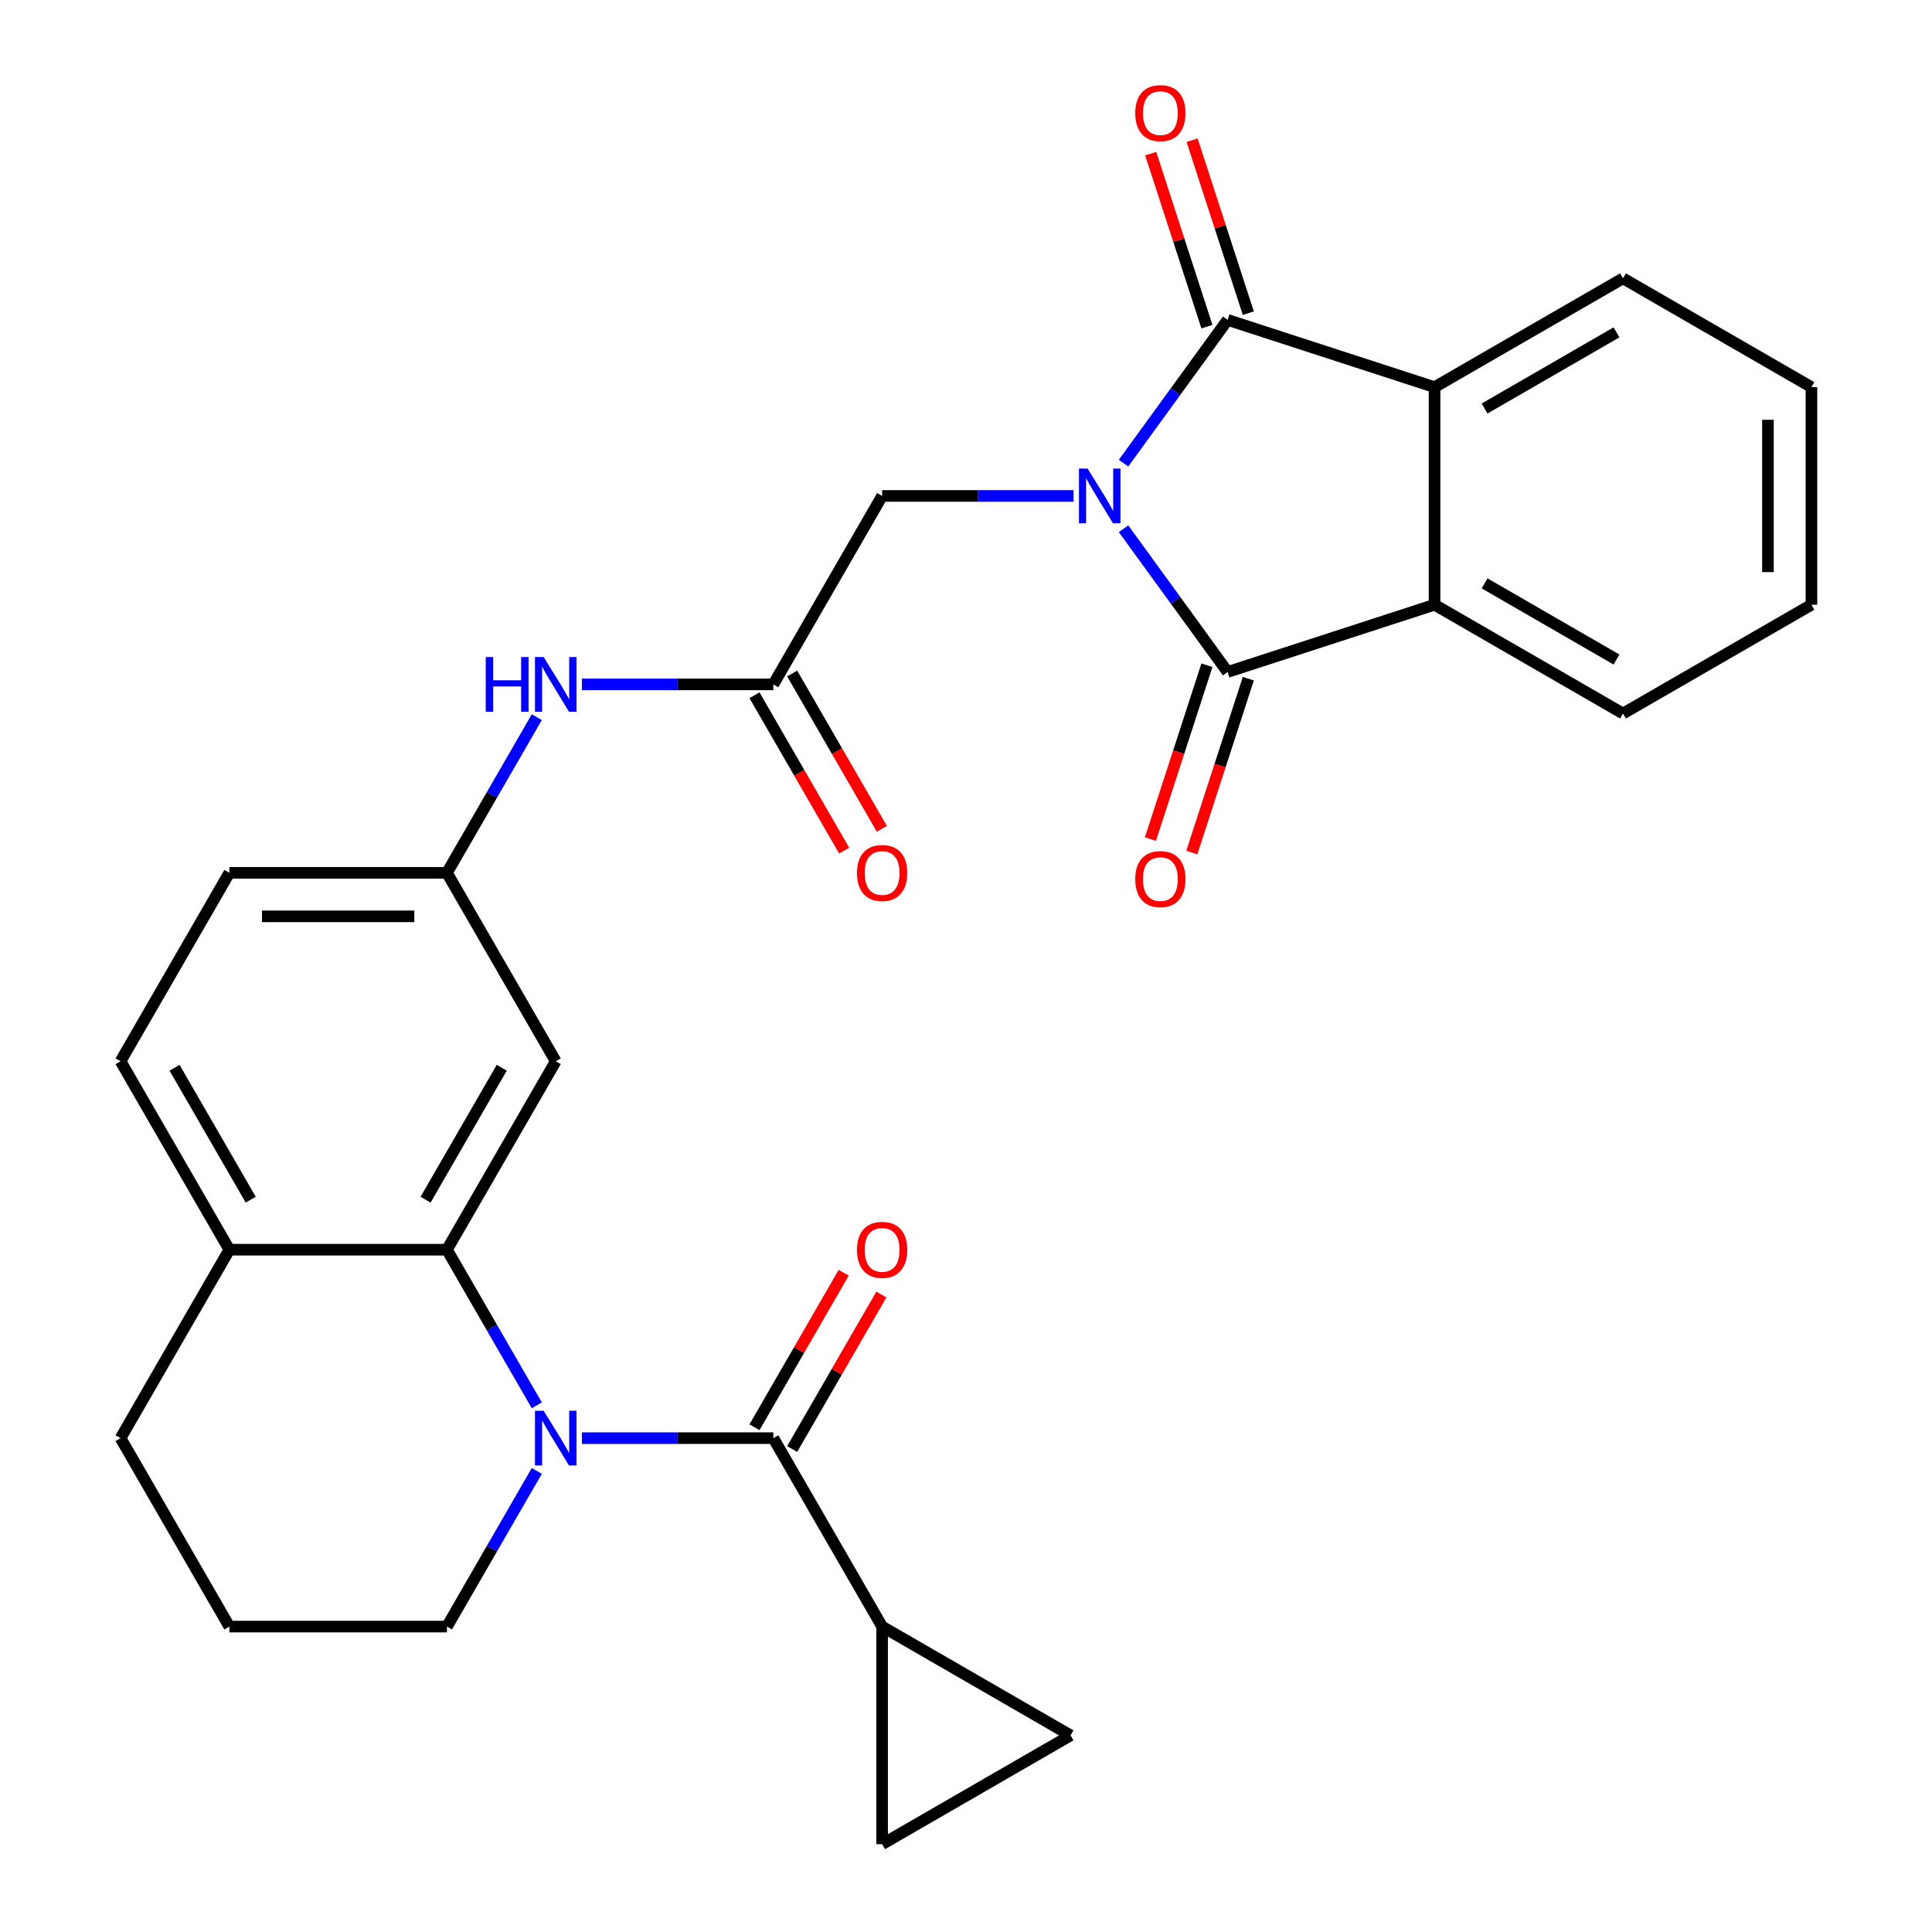 <?xml version='1.0' encoding='iso-8859-1'?>
<svg version='1.1' baseProfile='full'
              xmlns='http://www.w3.org/2000/svg'
                      xmlns:rdkit='http://www.rdkit.org/xml'
                      xmlns:xlink='http://www.w3.org/1999/xlink'
                  xml:space='preserve'
width='1000px' height='1000px' viewBox='0 0 1000 1000'>
<!-- END OF HEADER -->
<rect style='opacity:1.0;fill:#FFFFFF;stroke:none' width='1000' height='1000' x='0' y='0'> </rect>
<path class='bond-0' d='M 581.548,273.675 L 608.481,310.745' style='fill:none;fill-rule:evenodd;stroke:#0000FF;stroke-width:6px;stroke-linecap:butt;stroke-linejoin:miter;stroke-opacity:1' />
<path class='bond-0' d='M 608.481,310.745 L 635.414,347.816' style='fill:none;fill-rule:evenodd;stroke:#000000;stroke-width:6px;stroke-linecap:butt;stroke-linejoin:miter;stroke-opacity:1' />
<path class='bond-1' d='M 581.548,239.724 L 608.481,202.654' style='fill:none;fill-rule:evenodd;stroke:#0000FF;stroke-width:6px;stroke-linecap:butt;stroke-linejoin:miter;stroke-opacity:1' />
<path class='bond-1' d='M 608.481,202.654 L 635.414,165.583' style='fill:none;fill-rule:evenodd;stroke:#000000;stroke-width:6px;stroke-linecap:butt;stroke-linejoin:miter;stroke-opacity:1' />
<path class='bond-8' d='M 555.659,256.7 L 506.124,256.7' style='fill:none;fill-rule:evenodd;stroke:#0000FF;stroke-width:6px;stroke-linecap:butt;stroke-linejoin:miter;stroke-opacity:1' />
<path class='bond-8' d='M 506.124,256.7 L 456.589,256.7' style='fill:none;fill-rule:evenodd;stroke:#000000;stroke-width:6px;stroke-linecap:butt;stroke-linejoin:miter;stroke-opacity:1' />
<path class='bond-6' d='M 635.414,347.816 L 742.528,313.012' style='fill:none;fill-rule:evenodd;stroke:#000000;stroke-width:6px;stroke-linecap:butt;stroke-linejoin:miter;stroke-opacity:1' />
<path class='bond-14' d='M 624.703,344.335 L 610.085,389.324' style='fill:none;fill-rule:evenodd;stroke:#000000;stroke-width:6px;stroke-linecap:butt;stroke-linejoin:miter;stroke-opacity:1' />
<path class='bond-14' d='M 610.085,389.324 L 595.467,434.313' style='fill:none;fill-rule:evenodd;stroke:#FF0000;stroke-width:6px;stroke-linecap:butt;stroke-linejoin:miter;stroke-opacity:1' />
<path class='bond-14' d='M 646.126,351.296 L 631.508,396.285' style='fill:none;fill-rule:evenodd;stroke:#000000;stroke-width:6px;stroke-linecap:butt;stroke-linejoin:miter;stroke-opacity:1' />
<path class='bond-14' d='M 631.508,396.285 L 616.89,441.274' style='fill:none;fill-rule:evenodd;stroke:#FF0000;stroke-width:6px;stroke-linecap:butt;stroke-linejoin:miter;stroke-opacity:1' />
<path class='bond-5' d='M 635.414,165.583 L 742.528,200.387' style='fill:none;fill-rule:evenodd;stroke:#000000;stroke-width:6px;stroke-linecap:butt;stroke-linejoin:miter;stroke-opacity:1' />
<path class='bond-15' d='M 646.126,162.103 L 631.579,117.334' style='fill:none;fill-rule:evenodd;stroke:#000000;stroke-width:6px;stroke-linecap:butt;stroke-linejoin:miter;stroke-opacity:1' />
<path class='bond-15' d='M 631.579,117.334 L 617.033,72.565' style='fill:none;fill-rule:evenodd;stroke:#FF0000;stroke-width:6px;stroke-linecap:butt;stroke-linejoin:miter;stroke-opacity:1' />
<path class='bond-15' d='M 624.703,169.064 L 610.157,124.295' style='fill:none;fill-rule:evenodd;stroke:#000000;stroke-width:6px;stroke-linecap:butt;stroke-linejoin:miter;stroke-opacity:1' />
<path class='bond-15' d='M 610.157,124.295 L 595.61,79.526' style='fill:none;fill-rule:evenodd;stroke:#FF0000;stroke-width:6px;stroke-linecap:butt;stroke-linejoin:miter;stroke-opacity:1' />
<path class='bond-2' d='M 277.849,727.407 L 254.593,687.127' style='fill:none;fill-rule:evenodd;stroke:#0000FF;stroke-width:6px;stroke-linecap:butt;stroke-linejoin:miter;stroke-opacity:1' />
<path class='bond-2' d='M 254.593,687.127 L 231.337,646.846' style='fill:none;fill-rule:evenodd;stroke:#000000;stroke-width:6px;stroke-linecap:butt;stroke-linejoin:miter;stroke-opacity:1' />
<path class='bond-3' d='M 301.206,744.383 L 350.741,744.383' style='fill:none;fill-rule:evenodd;stroke:#0000FF;stroke-width:6px;stroke-linecap:butt;stroke-linejoin:miter;stroke-opacity:1' />
<path class='bond-3' d='M 350.741,744.383 L 400.276,744.383' style='fill:none;fill-rule:evenodd;stroke:#000000;stroke-width:6px;stroke-linecap:butt;stroke-linejoin:miter;stroke-opacity:1' />
<path class='bond-21' d='M 277.849,761.359 L 254.593,801.639' style='fill:none;fill-rule:evenodd;stroke:#0000FF;stroke-width:6px;stroke-linecap:butt;stroke-linejoin:miter;stroke-opacity:1' />
<path class='bond-21' d='M 254.593,801.639 L 231.337,841.92' style='fill:none;fill-rule:evenodd;stroke:#000000;stroke-width:6px;stroke-linecap:butt;stroke-linejoin:miter;stroke-opacity:1' />
<path class='bond-7' d='M 400.276,744.383 L 456.589,841.92' style='fill:none;fill-rule:evenodd;stroke:#000000;stroke-width:6px;stroke-linecap:butt;stroke-linejoin:miter;stroke-opacity:1' />
<path class='bond-17' d='M 410.03,750.014 L 433.112,710.034' style='fill:none;fill-rule:evenodd;stroke:#000000;stroke-width:6px;stroke-linecap:butt;stroke-linejoin:miter;stroke-opacity:1' />
<path class='bond-17' d='M 433.112,710.034 L 456.195,670.053' style='fill:none;fill-rule:evenodd;stroke:#FF0000;stroke-width:6px;stroke-linecap:butt;stroke-linejoin:miter;stroke-opacity:1' />
<path class='bond-17' d='M 390.522,738.752 L 413.605,698.771' style='fill:none;fill-rule:evenodd;stroke:#000000;stroke-width:6px;stroke-linecap:butt;stroke-linejoin:miter;stroke-opacity:1' />
<path class='bond-17' d='M 413.605,698.771 L 436.688,658.791' style='fill:none;fill-rule:evenodd;stroke:#FF0000;stroke-width:6px;stroke-linecap:butt;stroke-linejoin:miter;stroke-opacity:1' />
<path class='bond-4' d='M 231.337,646.846 L 287.65,549.31' style='fill:none;fill-rule:evenodd;stroke:#000000;stroke-width:6px;stroke-linecap:butt;stroke-linejoin:miter;stroke-opacity:1' />
<path class='bond-4' d='M 220.277,620.953 L 259.696,552.678' style='fill:none;fill-rule:evenodd;stroke:#000000;stroke-width:6px;stroke-linecap:butt;stroke-linejoin:miter;stroke-opacity:1' />
<path class='bond-31' d='M 231.337,646.846 L 118.712,646.846' style='fill:none;fill-rule:evenodd;stroke:#000000;stroke-width:6px;stroke-linecap:butt;stroke-linejoin:miter;stroke-opacity:1' />
<path class='bond-24' d='M 742.528,200.387 L 840.064,144.074' style='fill:none;fill-rule:evenodd;stroke:#000000;stroke-width:6px;stroke-linecap:butt;stroke-linejoin:miter;stroke-opacity:1' />
<path class='bond-24' d='M 768.421,211.447 L 836.696,172.028' style='fill:none;fill-rule:evenodd;stroke:#000000;stroke-width:6px;stroke-linecap:butt;stroke-linejoin:miter;stroke-opacity:1' />
<path class='bond-29' d='M 742.528,200.387 L 742.528,313.012' style='fill:none;fill-rule:evenodd;stroke:#000000;stroke-width:6px;stroke-linecap:butt;stroke-linejoin:miter;stroke-opacity:1' />
<path class='bond-23' d='M 742.528,313.012 L 840.064,369.325' style='fill:none;fill-rule:evenodd;stroke:#000000;stroke-width:6px;stroke-linecap:butt;stroke-linejoin:miter;stroke-opacity:1' />
<path class='bond-23' d='M 768.421,301.952 L 836.696,341.371' style='fill:none;fill-rule:evenodd;stroke:#000000;stroke-width:6px;stroke-linecap:butt;stroke-linejoin:miter;stroke-opacity:1' />
<path class='bond-10' d='M 456.589,841.92 L 554.126,898.233' style='fill:none;fill-rule:evenodd;stroke:#000000;stroke-width:6px;stroke-linecap:butt;stroke-linejoin:miter;stroke-opacity:1' />
<path class='bond-11' d='M 456.589,841.92 L 456.589,954.545' style='fill:none;fill-rule:evenodd;stroke:#000000;stroke-width:6px;stroke-linecap:butt;stroke-linejoin:miter;stroke-opacity:1' />
<path class='bond-9' d='M 456.589,256.7 L 400.276,354.236' style='fill:none;fill-rule:evenodd;stroke:#000000;stroke-width:6px;stroke-linecap:butt;stroke-linejoin:miter;stroke-opacity:1' />
<path class='bond-13' d='M 400.276,354.236 L 350.741,354.236' style='fill:none;fill-rule:evenodd;stroke:#000000;stroke-width:6px;stroke-linecap:butt;stroke-linejoin:miter;stroke-opacity:1' />
<path class='bond-13' d='M 350.741,354.236 L 301.206,354.236' style='fill:none;fill-rule:evenodd;stroke:#0000FF;stroke-width:6px;stroke-linecap:butt;stroke-linejoin:miter;stroke-opacity:1' />
<path class='bond-19' d='M 390.522,359.868 L 413.732,400.068' style='fill:none;fill-rule:evenodd;stroke:#000000;stroke-width:6px;stroke-linecap:butt;stroke-linejoin:miter;stroke-opacity:1' />
<path class='bond-19' d='M 413.732,400.068 L 436.942,440.269' style='fill:none;fill-rule:evenodd;stroke:#FF0000;stroke-width:6px;stroke-linecap:butt;stroke-linejoin:miter;stroke-opacity:1' />
<path class='bond-19' d='M 410.03,348.605 L 433.239,388.806' style='fill:none;fill-rule:evenodd;stroke:#000000;stroke-width:6px;stroke-linecap:butt;stroke-linejoin:miter;stroke-opacity:1' />
<path class='bond-19' d='M 433.239,388.806 L 456.449,429.006' style='fill:none;fill-rule:evenodd;stroke:#FF0000;stroke-width:6px;stroke-linecap:butt;stroke-linejoin:miter;stroke-opacity:1' />
<path class='bond-33' d='M 554.126,898.233 L 456.589,954.545' style='fill:none;fill-rule:evenodd;stroke:#000000;stroke-width:6px;stroke-linecap:butt;stroke-linejoin:miter;stroke-opacity:1' />
<path class='bond-12' d='M 287.65,549.31 L 231.337,451.773' style='fill:none;fill-rule:evenodd;stroke:#000000;stroke-width:6px;stroke-linecap:butt;stroke-linejoin:miter;stroke-opacity:1' />
<path class='bond-18' d='M 277.849,371.212 L 254.593,411.492' style='fill:none;fill-rule:evenodd;stroke:#0000FF;stroke-width:6px;stroke-linecap:butt;stroke-linejoin:miter;stroke-opacity:1' />
<path class='bond-18' d='M 254.593,411.492 L 231.337,451.773' style='fill:none;fill-rule:evenodd;stroke:#000000;stroke-width:6px;stroke-linecap:butt;stroke-linejoin:miter;stroke-opacity:1' />
<path class='bond-16' d='M 118.712,646.846 L 62.399,549.31' style='fill:none;fill-rule:evenodd;stroke:#000000;stroke-width:6px;stroke-linecap:butt;stroke-linejoin:miter;stroke-opacity:1' />
<path class='bond-16' d='M 129.772,620.953 L 90.353,552.678' style='fill:none;fill-rule:evenodd;stroke:#000000;stroke-width:6px;stroke-linecap:butt;stroke-linejoin:miter;stroke-opacity:1' />
<path class='bond-26' d='M 118.712,646.846 L 62.399,744.383' style='fill:none;fill-rule:evenodd;stroke:#000000;stroke-width:6px;stroke-linecap:butt;stroke-linejoin:miter;stroke-opacity:1' />
<path class='bond-22' d='M 231.337,451.773 L 118.712,451.773' style='fill:none;fill-rule:evenodd;stroke:#000000;stroke-width:6px;stroke-linecap:butt;stroke-linejoin:miter;stroke-opacity:1' />
<path class='bond-22' d='M 214.444,474.298 L 135.606,474.298' style='fill:none;fill-rule:evenodd;stroke:#000000;stroke-width:6px;stroke-linecap:butt;stroke-linejoin:miter;stroke-opacity:1' />
<path class='bond-20' d='M 62.399,549.31 L 118.712,451.773' style='fill:none;fill-rule:evenodd;stroke:#000000;stroke-width:6px;stroke-linecap:butt;stroke-linejoin:miter;stroke-opacity:1' />
<path class='bond-32' d='M 231.337,841.92 L 118.712,841.92' style='fill:none;fill-rule:evenodd;stroke:#000000;stroke-width:6px;stroke-linecap:butt;stroke-linejoin:miter;stroke-opacity:1' />
<path class='bond-28' d='M 840.064,369.325 L 937.601,313.012' style='fill:none;fill-rule:evenodd;stroke:#000000;stroke-width:6px;stroke-linecap:butt;stroke-linejoin:miter;stroke-opacity:1' />
<path class='bond-27' d='M 840.064,144.074 L 937.601,200.387' style='fill:none;fill-rule:evenodd;stroke:#000000;stroke-width:6px;stroke-linecap:butt;stroke-linejoin:miter;stroke-opacity:1' />
<path class='bond-25' d='M 118.712,841.92 L 62.399,744.383' style='fill:none;fill-rule:evenodd;stroke:#000000;stroke-width:6px;stroke-linecap:butt;stroke-linejoin:miter;stroke-opacity:1' />
<path class='bond-30' d='M 937.601,200.387 L 937.601,313.012' style='fill:none;fill-rule:evenodd;stroke:#000000;stroke-width:6px;stroke-linecap:butt;stroke-linejoin:miter;stroke-opacity:1' />
<path class='bond-30' d='M 915.076,217.281 L 915.076,296.119' style='fill:none;fill-rule:evenodd;stroke:#000000;stroke-width:6px;stroke-linecap:butt;stroke-linejoin:miter;stroke-opacity:1' />
<path  class='atom-0' d='M 562.955 242.54
L 572.235 257.54
Q 573.155 259.02, 574.635 261.7
Q 576.115 264.38, 576.195 264.54
L 576.195 242.54
L 579.955 242.54
L 579.955 270.86
L 576.075 270.86
L 566.115 254.46
Q 564.955 252.54, 563.715 250.34
Q 562.515 248.14, 562.155 247.46
L 562.155 270.86
L 558.475 270.86
L 558.475 242.54
L 562.955 242.54
' fill='#0000FF'/>
<path  class='atom-3' d='M 281.39 730.223
L 290.67 745.223
Q 291.59 746.703, 293.07 749.383
Q 294.55 752.063, 294.63 752.223
L 294.63 730.223
L 298.39 730.223
L 298.39 758.543
L 294.51 758.543
L 284.55 742.143
Q 283.39 740.223, 282.15 738.023
Q 280.95 735.823, 280.59 735.143
L 280.59 758.543
L 276.91 758.543
L 276.91 730.223
L 281.39 730.223
' fill='#0000FF'/>
<path  class='atom-14' d='M 251.43 340.076
L 255.27 340.076
L 255.27 352.116
L 269.75 352.116
L 269.75 340.076
L 273.59 340.076
L 273.59 368.396
L 269.75 368.396
L 269.75 355.316
L 255.27 355.316
L 255.27 368.396
L 251.43 368.396
L 251.43 340.076
' fill='#0000FF'/>
<path  class='atom-14' d='M 281.39 340.076
L 290.67 355.076
Q 291.59 356.556, 293.07 359.236
Q 294.55 361.916, 294.63 362.076
L 294.63 340.076
L 298.39 340.076
L 298.39 368.396
L 294.51 368.396
L 284.55 351.996
Q 283.39 350.076, 282.15 347.876
Q 280.95 345.676, 280.59 344.996
L 280.59 368.396
L 276.91 368.396
L 276.91 340.076
L 281.39 340.076
' fill='#0000FF'/>
<path  class='atom-15' d='M 587.611 455.009
Q 587.611 448.209, 590.971 444.409
Q 594.331 440.609, 600.611 440.609
Q 606.891 440.609, 610.251 444.409
Q 613.611 448.209, 613.611 455.009
Q 613.611 461.889, 610.211 465.809
Q 606.811 469.689, 600.611 469.689
Q 594.371 469.689, 590.971 465.809
Q 587.611 461.929, 587.611 455.009
M 600.611 466.489
Q 604.931 466.489, 607.251 463.609
Q 609.611 460.689, 609.611 455.009
Q 609.611 449.449, 607.251 446.649
Q 604.931 443.809, 600.611 443.809
Q 596.291 443.809, 593.931 446.609
Q 591.611 449.409, 591.611 455.009
Q 591.611 460.729, 593.931 463.609
Q 596.291 466.489, 600.611 466.489
' fill='#FF0000'/>
<path  class='atom-16' d='M 587.611 58.55
Q 587.611 51.75, 590.971 47.95
Q 594.331 44.15, 600.611 44.15
Q 606.891 44.15, 610.251 47.95
Q 613.611 51.75, 613.611 58.55
Q 613.611 65.43, 610.211 69.35
Q 606.811 73.23, 600.611 73.23
Q 594.371 73.23, 590.971 69.35
Q 587.611 65.47, 587.611 58.55
M 600.611 70.03
Q 604.931 70.03, 607.251 67.15
Q 609.611 64.23, 609.611 58.55
Q 609.611 52.99, 607.251 50.19
Q 604.931 47.35, 600.611 47.35
Q 596.291 47.35, 593.931 50.15
Q 591.611 52.95, 591.611 58.55
Q 591.611 64.27, 593.931 67.15
Q 596.291 70.03, 600.611 70.03
' fill='#FF0000'/>
<path  class='atom-18' d='M 443.589 646.926
Q 443.589 640.126, 446.949 636.326
Q 450.309 632.526, 456.589 632.526
Q 462.869 632.526, 466.229 636.326
Q 469.589 640.126, 469.589 646.926
Q 469.589 653.806, 466.189 657.726
Q 462.789 661.606, 456.589 661.606
Q 450.349 661.606, 446.949 657.726
Q 443.589 653.846, 443.589 646.926
M 456.589 658.406
Q 460.909 658.406, 463.229 655.526
Q 465.589 652.606, 465.589 646.926
Q 465.589 641.366, 463.229 638.566
Q 460.909 635.726, 456.589 635.726
Q 452.269 635.726, 449.909 638.526
Q 447.589 641.326, 447.589 646.926
Q 447.589 652.646, 449.909 655.526
Q 452.269 658.406, 456.589 658.406
' fill='#FF0000'/>
<path  class='atom-20' d='M 443.589 451.853
Q 443.589 445.053, 446.949 441.253
Q 450.309 437.453, 456.589 437.453
Q 462.869 437.453, 466.229 441.253
Q 469.589 445.053, 469.589 451.853
Q 469.589 458.733, 466.189 462.653
Q 462.789 466.533, 456.589 466.533
Q 450.349 466.533, 446.949 462.653
Q 443.589 458.773, 443.589 451.853
M 456.589 463.333
Q 460.909 463.333, 463.229 460.453
Q 465.589 457.533, 465.589 451.853
Q 465.589 446.293, 463.229 443.493
Q 460.909 440.653, 456.589 440.653
Q 452.269 440.653, 449.909 443.453
Q 447.589 446.253, 447.589 451.853
Q 447.589 457.573, 449.909 460.453
Q 452.269 463.333, 456.589 463.333
' fill='#FF0000'/>
</svg>
